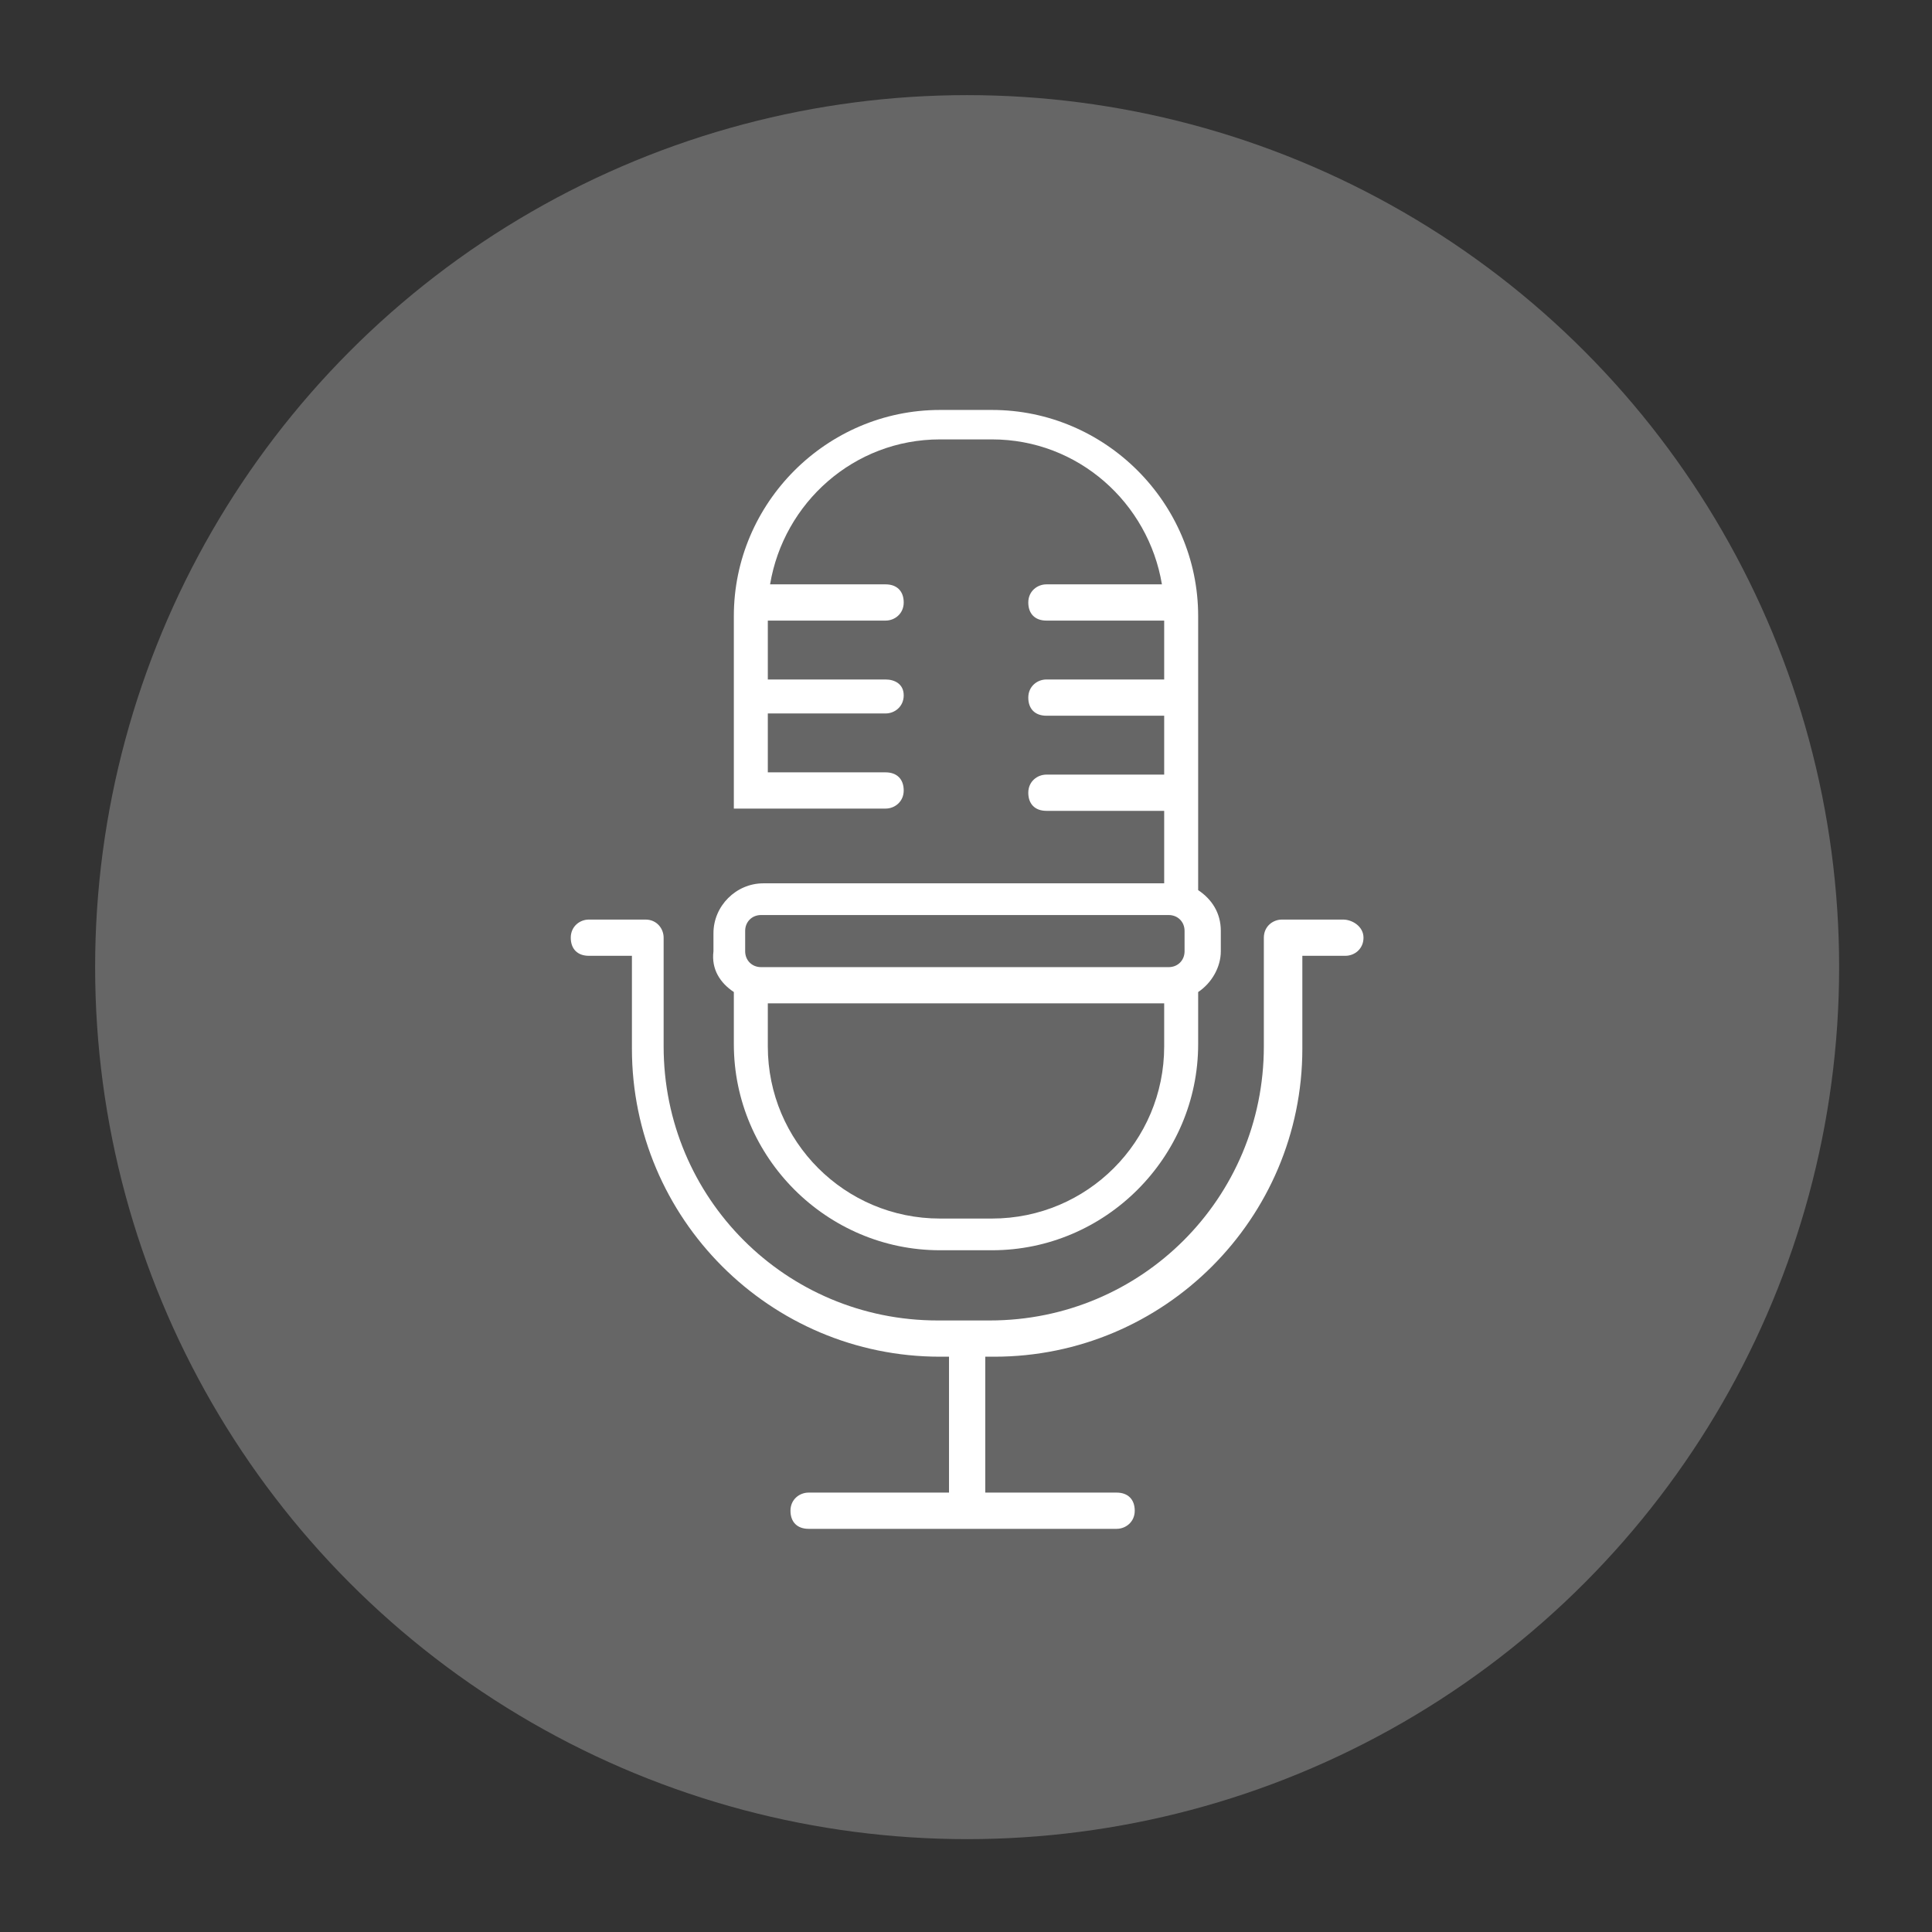 <?xml version="1.0" encoding="utf-8"?>
<!-- Generator: Adobe Illustrator 24.0.2, SVG Export Plug-In . SVG Version: 6.00 Build 0)  -->
<svg version="1.1" id="Capa_1" xmlns="http://www.w3.org/2000/svg" xmlns:xlink="http://www.w3.org/1999/xlink" x="0px" y="0px"
	 viewBox="0 0 85.3 85.3" style="enable-background:new 0 0 85.3 85.3;" xml:space="preserve">
<rect x="0" y="0" width="85.3" height="85.3" fill="#333333" stroke="none"/>
<style type="text/css">
	.st0{fill:#666666;}
	.st1{fill:#FFFFFF;}
</style>
<g>
	<circle class="st0" cx="42.7" cy="42.7" r="38.5"/>
	<g>
		<path class="st1" d="M32.4,43.8v2.3c0,5,4.1,9.1,9.1,9.1h2.3c5,0,9.1-4.1,9.1-9.1v-2.3c0.6-0.4,1-1.1,1-1.8v-0.9
			c0-0.8-0.4-1.4-1-1.8V27.2c0-5-4.1-9.1-9.1-9.1h-2.3c-5,0-9.1,4.1-9.1,9.1v8.5h6.7c0.4,0,0.8-0.3,0.8-0.8s-0.3-0.8-0.8-0.8h-5.2
			v-2.6h5.2c0.4,0,0.8-0.3,0.8-0.8S39.5,30,39.1,30h-5.2v-2.6h5.2c0.4,0,0.8-0.3,0.8-0.8s-0.3-0.8-0.8-0.8H34
			c0.6-3.6,3.7-6.4,7.5-6.4h2.3c3.8,0,6.9,2.8,7.5,6.4h-5.1c-0.4,0-0.8,0.3-0.8,0.8s0.3,0.8,0.8,0.8h5.2V30h-5.2
			c-0.4,0-0.8,0.3-0.8,0.8s0.3,0.8,0.8,0.8h5.2v2.6h-5.2c-0.4,0-0.8,0.3-0.8,0.8s0.3,0.8,0.8,0.8h5.2v3.2H33.7c-1.2,0-2.2,1-2.2,2.2
			V42C31.4,42.8,31.8,43.4,32.4,43.8z M43.8,53.8h-2.3c-4.2,0-7.6-3.4-7.6-7.6v-1.9h17.5v1.9C51.4,50.4,48,53.8,43.8,53.8z
			 M32.9,41.1c0-0.4,0.3-0.7,0.7-0.7h18c0.4,0,0.7,0.3,0.7,0.7V42c0,0.4-0.3,0.7-0.7,0.7h-18c-0.4,0-0.7-0.3-0.7-0.7V41.1z"/>
		<path class="st1" d="M59.3,40.6h-2.7c-0.4,0-0.8,0.3-0.8,0.8v4.8c0,6.7-5.4,12.1-12.1,12.1h-2.3c-6.7,0-12.1-5.4-12.1-12.1v-4.8
			c0-0.4-0.3-0.8-0.8-0.8H26c-0.4,0-0.8,0.3-0.8,0.8s0.3,0.8,0.8,0.8h1.9v4.1c0,7.5,6.1,13.6,13.6,13.6h0.4v6h-6.2
			c-0.4,0-0.8,0.3-0.8,0.8s0.3,0.8,0.8,0.8h13.6c0.4,0,0.8-0.3,0.8-0.8s-0.3-0.8-0.8-0.8h-5.8v-6h0.4c7.5,0,13.6-6.1,13.6-13.6v-4.1
			h1.9c0.4,0,0.8-0.3,0.8-0.8S59.7,40.6,59.3,40.6z"/>
	</g>
</g>
</svg>

